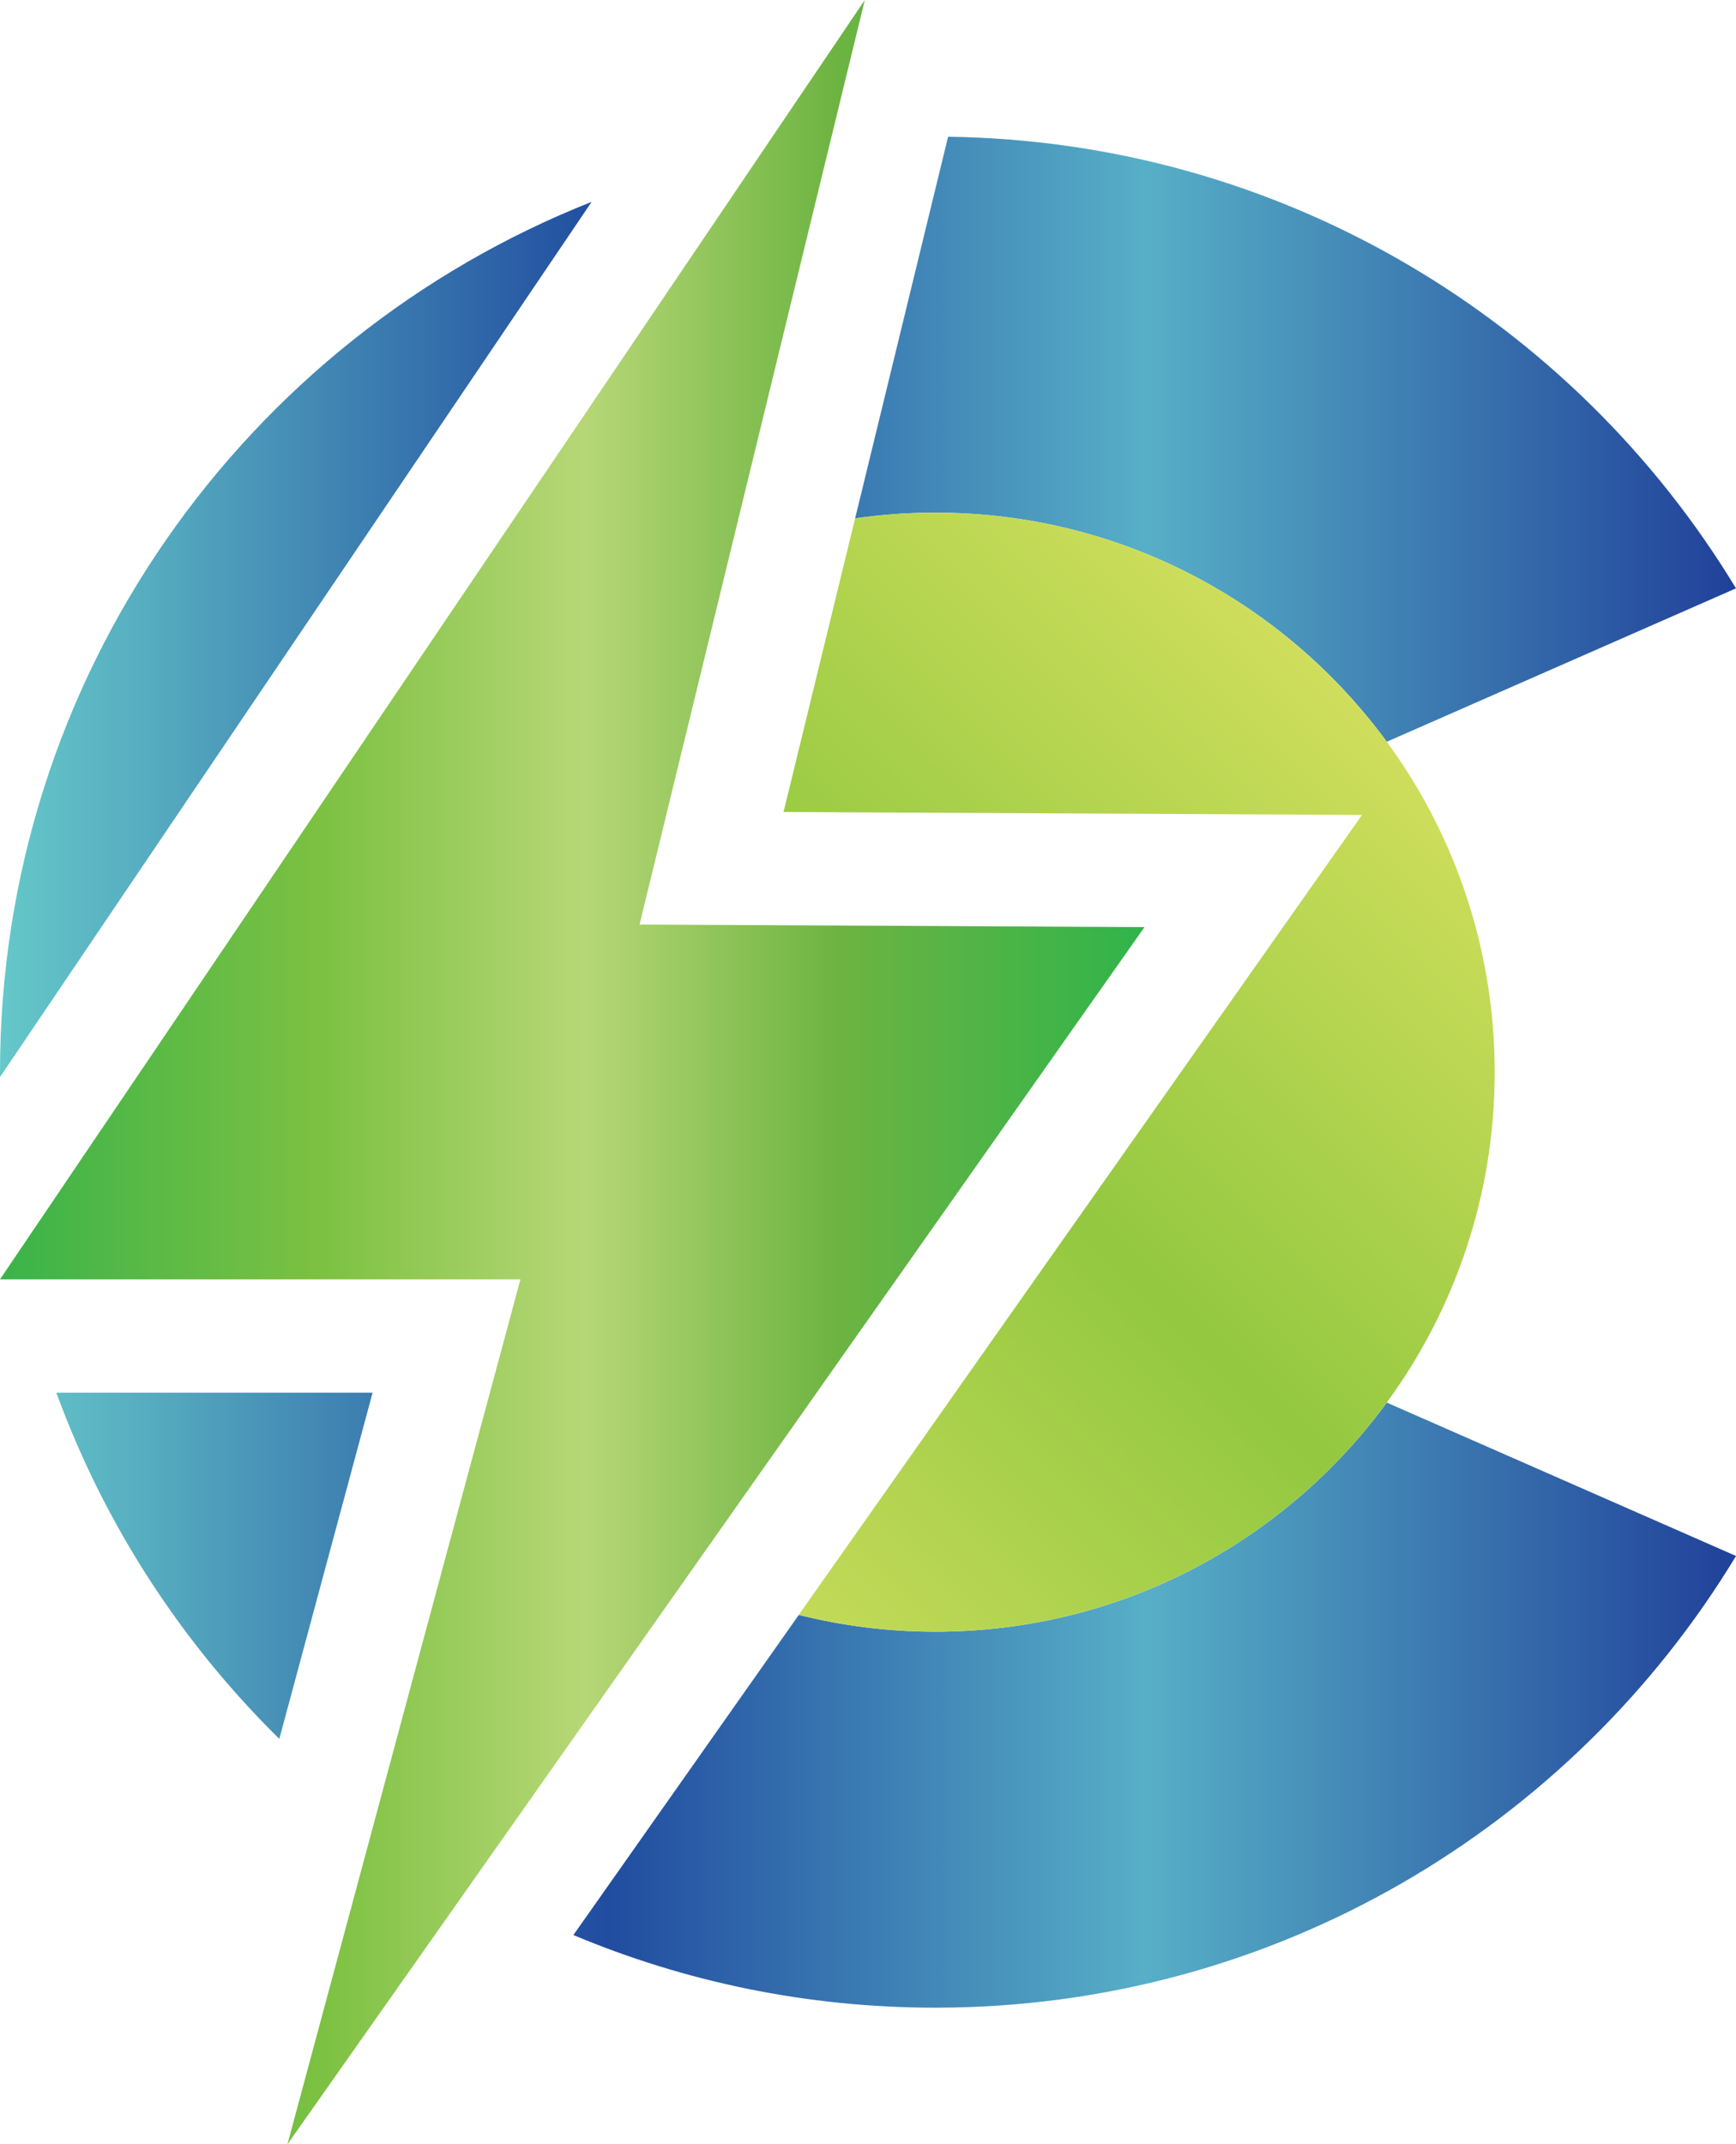 <?xml version="1.0" encoding="UTF-8"?>
<svg id="Layer_2" data-name="Layer 2" xmlns="http://www.w3.org/2000/svg" xmlns:xlink="http://www.w3.org/1999/xlink" viewBox="0 0 536.31 662.34">
  <defs>
    <style>
      .cls-1 {
        fill: url(#New_Gradient_Swatch_6-5);
      }

      .cls-2 {
        fill: url(#linear-gradient-2);
      }

      .cls-3 {
        fill: url(#New_Gradient_Swatch_6-2);
      }

      .cls-4 {
        fill: url(#New_Gradient_Swatch_6);
      }

      .cls-5 {
        fill: url(#New_Gradient_Swatch_6-4);
      }

      .cls-6 {
        fill: url(#linear-gradient);
      }

      .cls-7 {
        fill: url(#New_Gradient_Swatch_6-3);
      }
    </style>
    <linearGradient id="New_Gradient_Swatch_6" data-name="New Gradient Swatch 6" x1="0" y1="197.5" x2="536.31" y2="197.5" gradientUnits="userSpaceOnUse">
      <stop offset="0" stop-color="#65c8c9"/>
      <stop offset=".1" stop-color="#53a7be"/>
      <stop offset=".32" stop-color="#2656a3"/>
      <stop offset=".35" stop-color="#214ca0"/>
      <stop offset=".66" stop-color="#57afc7"/>
      <stop offset=".77" stop-color="#458cb8"/>
      <stop offset="1" stop-color="#20419a"/>
    </linearGradient>
    <linearGradient id="New_Gradient_Swatch_6-2" data-name="New Gradient Swatch 6" x1="0" y1="483.63" x2="536.31" y2="483.63" xlink:href="#New_Gradient_Swatch_6"/>
    <linearGradient id="New_Gradient_Swatch_6-3" data-name="New Gradient Swatch 6" x1="0" y1="526.66" x2="536.31" y2="526.66" xlink:href="#New_Gradient_Swatch_6"/>
    <linearGradient id="New_Gradient_Swatch_6-4" data-name="New Gradient Swatch 6" x1="0" y1="135.69" x2="536.31" y2="135.69" xlink:href="#New_Gradient_Swatch_6"/>
    <linearGradient id="New_Gradient_Swatch_6-5" data-name="New Gradient Swatch 6" x1="461.21" y1="317.12" x2="461.21" y2="317.12" xlink:href="#New_Gradient_Swatch_6"/>
    <linearGradient id="linear-gradient" x1="178.89" y1="465.52" x2="423.29" y2="221.11" gradientUnits="userSpaceOnUse">
      <stop offset="0" stop-color="#cbdd5c"/>
      <stop offset=".5" stop-color="#93c840"/>
      <stop offset="1" stop-color="#cfde5c"/>
    </linearGradient>
    <linearGradient id="linear-gradient-2" x1="0" y1="331.17" x2="353.57" y2="331.17" gradientUnits="userSpaceOnUse">
      <stop offset="0" stop-color="#3ab349"/>
      <stop offset=".28" stop-color="#7cc142"/>
      <stop offset=".51" stop-color="#b7d776"/>
      <stop offset=".73" stop-color="#6db442"/>
      <stop offset="1" stop-color="#30b44a"/>
    </linearGradient>
  </defs>
  <g>
    <g>
      <path class="cls-4" d="M0,331.17c0,.49.02.98.02,1.48L182.77,62.35C75.72,104.67,0,209.08,0,331.17Z"/>
      <path class="cls-3" d="M17.41,430.16c14.85,40.71,38.6,77.14,68.88,106.94l28.82-106.94H17.41Z"/>
      <path class="cls-7" d="M428.45,433.2c-31.45,42.92-82.21,70.8-139.49,70.8-14.55,0-28.68-1.81-42.18-5.19l-69.64,98.88c34.4,14.45,72.17,22.44,111.82,22.44,104.89,0,196.73-55.89,247.36-139.52l-107.87-47.37v-.04Z"/>
      <path class="cls-5" d="M288.95,158.34c57.28,0,108.05,27.88,139.5,70.8v-.04s107.86-47.37,107.86-47.37c-49.99-82.57-140.16-138.1-243.41-139.49l-28.72,117.87c8.09-1.16,16.36-1.78,24.78-1.78Z"/>
      <path class="cls-1" d="M461.21,317.12v-.02s0,.02,0,.03h0Z"/>
    </g>
    <path class="cls-6" d="M288.95,158.34c-8.41,0-16.68.61-24.78,1.78l-22.1,90.68,178.7.92-174.01,247.08c13.5,3.39,27.63,5.19,42.18,5.19,57.28,0,108.05-27.88,139.49-70.8,20.95-28.6,33.33-63.86,33.33-102.03,0-4.73-.2-9.4-.57-14.03,0-.01,0-.02,0-.03-2.64-32.75-14.41-62.92-32.76-87.96-31.45-42.92-82.21-70.8-139.5-70.8Z"/>
  </g>
  <polygon class="cls-2" points="197.58 285.57 267.17 0 0 395.16 160.78 395.16 88.79 662.34 353.57 286.37 197.58 285.57"/>
</svg>